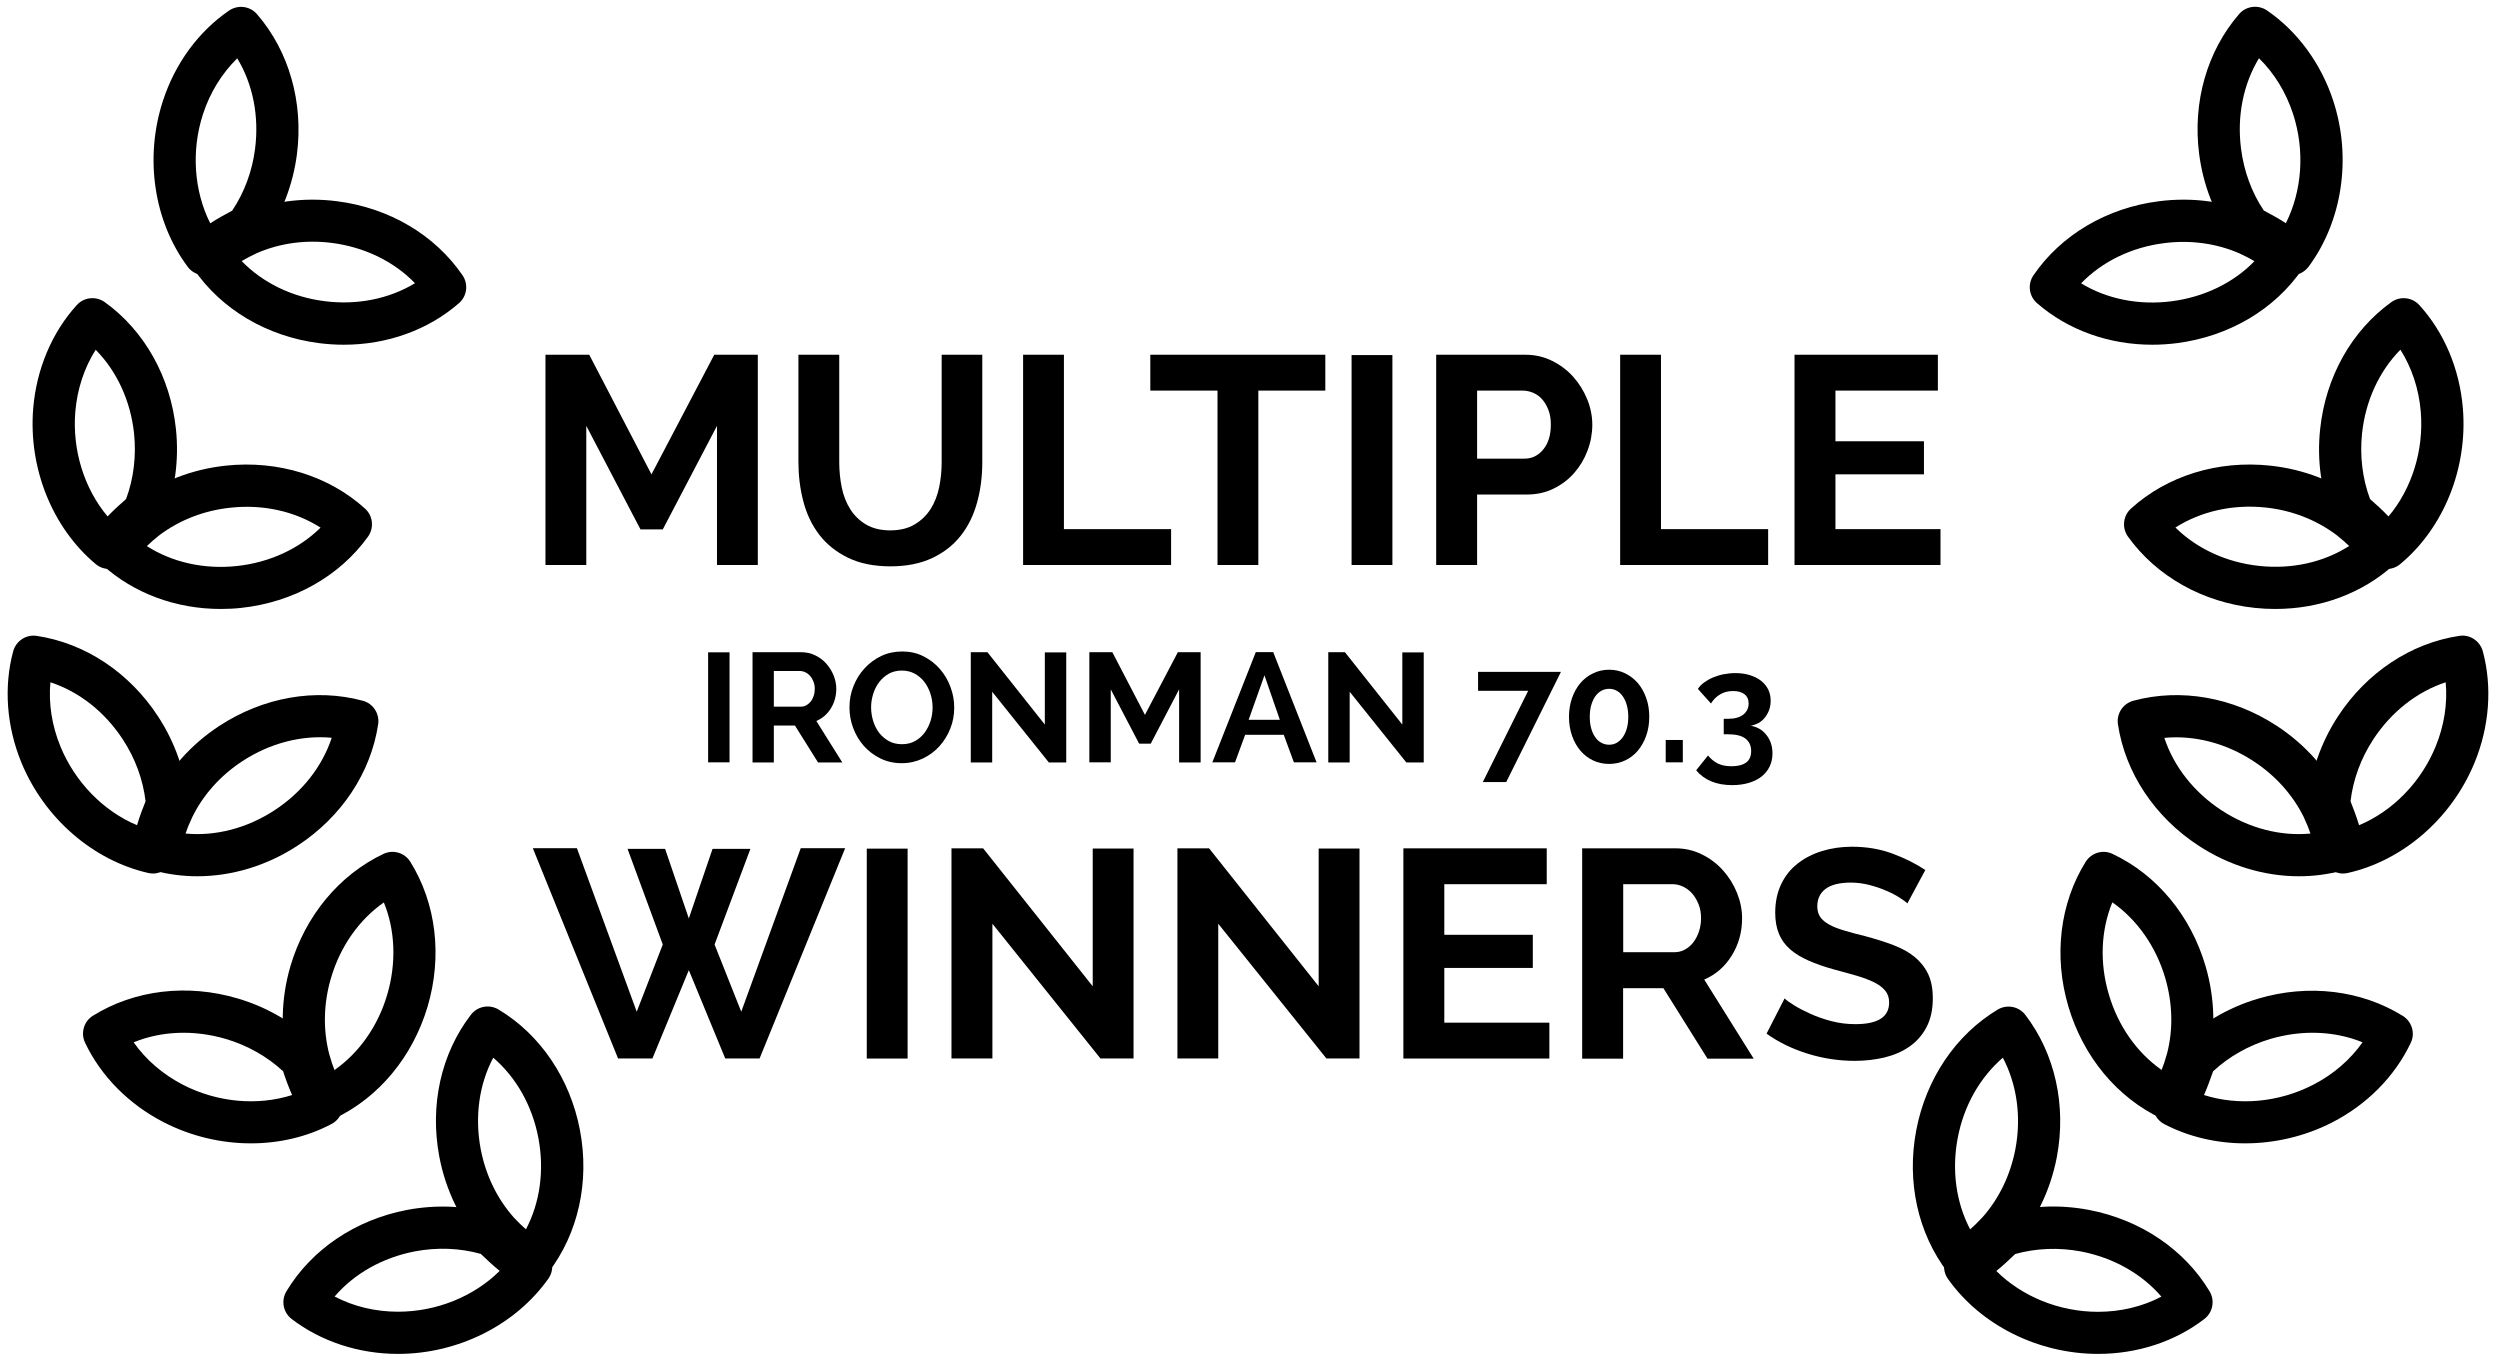 <?xml version="1.0" encoding="utf-8"?>
<!-- Generator: Adobe Illustrator 25.2.1, SVG Export Plug-In . SVG Version: 6.00 Build 0)  -->
<svg version="1.1" xmlns="http://www.w3.org/2000/svg" xmlns:xlink="http://www.w3.org/1999/xlink" x="0px" y="0px"
	 viewBox="0 0 237 129" style="enable-background:new 0 0 237 129;" xml:space="preserve">
<style type="text/css">
	.st0{fill:#FFFFFF;}
	.st1{fill:url(#SVGID_1_);}
	.st2{fill:url(#SVGID_2_);}
	.st3{fill:url(#SVGID_3_);}
	.st4{fill:url(#SVGID_4_);}
	.st5{fill:url(#SVGID_5_);}
	.st6{fill:url(#SVGID_6_);}
	.st7{fill:url(#SVGID_7_);}
	.st8{fill:url(#SVGID_8_);}
	.st9{fill:url(#SVGID_9_);}
	.st10{fill:url(#SVGID_10_);}
	.st11{fill:url(#SVGID_11_);}
	.st12{fill:url(#SVGID_12_);}
	.st13{fill:url(#SVGID_13_);}
	.st14{fill:url(#SVGID_14_);}
	.st15{fill:url(#SVGID_15_);}
	.st16{fill:url(#SVGID_16_);}
	.st17{fill:url(#SVGID_17_);}
	.st18{fill:url(#SVGID_18_);}
	.st19{fill:url(#SVGID_19_);}
	.st20{fill:url(#SVGID_20_);}
	.st21{fill:url(#SVGID_21_);}
	.st22{fill:url(#SVGID_22_);}
	.st23{fill:url(#SVGID_23_);}
	.st24{fill:url(#SVGID_24_);}
	.st25{fill:url(#SVGID_25_);}
	.st26{fill:url(#SVGID_26_);}
	.st27{fill:url(#SVGID_27_);}
	.st28{fill:url(#SVGID_28_);}
	.st29{fill:url(#SVGID_29_);}
	.st30{fill:url(#SVGID_30_);}
	.st31{fill:url(#SVGID_31_);}
	.st32{fill:url(#SVGID_32_);}
	.st33{fill:url(#SVGID_33_);}
	.st34{fill:url(#SVGID_34_);}
	.st35{fill:url(#SVGID_35_);}
	.st36{fill:url(#SVGID_36_);}
	.st37{fill:url(#SVGID_37_);}
	.st38{fill:url(#SVGID_38_);}
	.st39{fill:url(#SVGID_39_);}
	.st40{fill:url(#SVGID_40_);}
	.st41{fill:url(#SVGID_41_);}
	.st42{fill:url(#SVGID_42_);}
	.st43{fill:url(#SVGID_43_);}
	.st44{fill:url(#SVGID_44_);}
	.st45{fill:url(#SVGID_45_);}
	.st46{fill:url(#SVGID_46_);}
	.st47{fill:url(#SVGID_47_);}
	.st48{fill:url(#SVGID_48_);}
	.st49{fill:url(#SVGID_49_);}
	.st50{fill:url(#SVGID_50_);}
	.st51{fill:url(#SVGID_51_);}
	.st52{fill:url(#SVGID_52_);}
	.st53{fill:url(#SVGID_53_);}
	.st54{fill:url(#SVGID_54_);}
	.st55{fill:url(#SVGID_55_);}
	.st56{fill:url(#SVGID_56_);}
	.st57{fill:url(#SVGID_57_);}
	.st58{fill:url(#SVGID_58_);}
	.st59{fill:url(#SVGID_59_);}
	.st60{fill:url(#SVGID_60_);}
	.st61{fill:url(#SVGID_61_);}
	.st62{fill:url(#SVGID_62_);}
	.st63{fill:url(#SVGID_63_);}
	.st64{fill:url(#SVGID_64_);}
	.st65{fill:url(#SVGID_65_);}
	.st66{fill:url(#SVGID_66_);}
	.st67{fill:url(#SVGID_67_);}
	.st68{fill:url(#SVGID_68_);}
	.st69{fill:url(#SVGID_69_);}
	.st70{fill:url(#SVGID_70_);}
	.st71{fill:url(#SVGID_71_);}
	.st72{fill:url(#SVGID_72_);}
	.st73{fill:url(#SVGID_73_);}
	.st74{fill:url(#SVGID_74_);}
	.st75{fill:url(#SVGID_75_);}
	.st76{fill:url(#SVGID_76_);}
	.st77{fill:url(#SVGID_77_);}
	.st78{fill:url(#SVGID_78_);}
	.st79{fill:url(#SVGID_79_);}
	.st80{fill:url(#SVGID_80_);}
	.st81{fill:url(#SVGID_81_);}
	.st82{fill:url(#SVGID_82_);}
	.st83{fill:url(#SVGID_83_);}
	.st84{fill:url(#SVGID_84_);}
	.st85{fill:url(#SVGID_85_);}
	.st86{fill:url(#SVGID_86_);}
	.st87{fill:url(#SVGID_87_);}
	.st88{fill:url(#SVGID_88_);}
	.st89{fill:url(#SVGID_89_);}
	.st90{fill:url(#SVGID_90_);}
	.st91{fill:url(#SVGID_91_);}
	.st92{fill:url(#SVGID_92_);}
	.st93{fill:url(#SVGID_93_);}
	.st94{fill:url(#SVGID_94_);}
	.st95{fill:url(#SVGID_95_);}
	.st96{fill:url(#SVGID_96_);}
	.st97{fill:url(#SVGID_97_);}
	.st98{fill:url(#SVGID_98_);}
	.st99{fill:url(#SVGID_99_);}
	.st100{fill:url(#SVGID_100_);}
	.st101{fill:url(#SVGID_101_);}
	.st102{fill:url(#SVGID_102_);}
	.st103{fill:url(#SVGID_103_);}
	.st104{fill:url(#SVGID_104_);}
	.st105{fill:url(#SVGID_105_);}
	.st106{fill:url(#SVGID_106_);}
	.st107{fill:url(#SVGID_107_);}
	.st108{fill:url(#SVGID_108_);}
	.st109{fill:url(#SVGID_109_);}
	.st110{fill:url(#SVGID_110_);}
	.st111{fill:url(#SVGID_111_);}
	.st112{fill:url(#SVGID_112_);}
</style>
<g id="Guides_For_Artboard">
</g>
<g id="Layer_1">
	<g>
		<g>
			<path d="M67.97,53.56V40.37l-5.14,9.82h-2.11l-5.14-9.82v13.19h-3.87V33.63h4.15l5.9,11.34l5.95-11.34h4.13v19.93H67.97z"/>
			<path d="M84.39,50.28c0.92,0,1.69-0.19,2.31-0.56c0.63-0.37,1.13-0.86,1.52-1.46c0.38-0.6,0.65-1.29,0.81-2.06
				c0.16-0.78,0.24-1.58,0.24-2.4V33.63h3.85v10.16c0,1.37-0.16,2.65-0.49,3.84c-0.33,1.2-0.84,2.25-1.54,3.14
				c-0.7,0.9-1.61,1.61-2.71,2.13c-1.11,0.52-2.42,0.79-3.96,0.79c-1.59,0-2.94-0.28-4.06-0.83c-1.11-0.55-2.02-1.28-2.71-2.19
				c-0.69-0.91-1.19-1.96-1.5-3.16c-0.31-1.2-0.46-2.44-0.46-3.73V33.63h3.87v10.16c0,0.84,0.08,1.65,0.24,2.43
				c0.16,0.78,0.43,1.46,0.81,2.06c0.38,0.6,0.88,1.08,1.5,1.45C82.73,50.09,83.49,50.28,84.39,50.28z"/>
			<path d="M96.99,53.56V33.63h3.87v16.53h10.16v3.4H96.99z"/>
			<path d="M125.63,37.03h-6.34v16.53h-3.87V37.03h-6.37v-3.4h16.59V37.03z"/>
			<path d="M128.13,53.56v-19.9H132v19.9H128.13z"/>
			<path d="M136.15,53.56V33.63h8.45c0.92,0,1.76,0.19,2.54,0.58c0.77,0.38,1.45,0.89,2.01,1.52c0.56,0.63,1,1.34,1.32,2.13
				c0.32,0.79,0.48,1.6,0.48,2.4c0,0.84-0.15,1.66-0.45,2.45c-0.3,0.8-0.72,1.5-1.26,2.12c-0.54,0.62-1.2,1.12-1.96,1.49
				c-0.77,0.38-1.61,0.56-2.53,0.56h-4.72v6.68H136.15z M140.03,43.48h4.49c0.71,0,1.31-0.29,1.78-0.87
				c0.48-0.58,0.72-1.37,0.72-2.36c0-0.51-0.07-0.96-0.22-1.36c-0.15-0.4-0.35-0.74-0.59-1.02c-0.24-0.28-0.53-0.49-0.86-0.63
				c-0.33-0.14-0.66-0.21-1-0.21h-4.32V43.48z"/>
			<path d="M153.59,53.56V33.63h3.87v16.53h10.16v3.4H153.59z"/>
			<path d="M183.96,50.16v3.4h-13.84V33.63h13.59v3.4h-9.71v4.8h8.39v3.14h-8.39v5.19H183.96z"/>
			<path d="M67.13,72.27V61.84h2.03v10.43H67.13z"/>
			<path d="M71.34,72.27V61.83h4.62c0.48,0,0.92,0.1,1.33,0.3c0.41,0.2,0.76,0.46,1.05,0.79c0.29,0.33,0.52,0.7,0.69,1.12
				c0.17,0.42,0.25,0.84,0.25,1.26c0,0.68-0.17,1.29-0.51,1.85c-0.34,0.55-0.8,0.95-1.38,1.2l2.46,3.93h-2.3l-2.19-3.5h-2v3.5H71.34
				z M73.37,66.99h2.55c0.19,0,0.36-0.04,0.52-0.13c0.16-0.09,0.3-0.21,0.42-0.36c0.12-0.15,0.21-0.33,0.28-0.54
				c0.07-0.21,0.1-0.43,0.1-0.66c0-0.25-0.04-0.47-0.12-0.68c-0.08-0.21-0.18-0.38-0.32-0.54c-0.13-0.15-0.28-0.27-0.46-0.35
				c-0.17-0.08-0.35-0.12-0.52-0.12h-2.46V66.99z"/>
			<path d="M85.48,72.35c-0.74,0-1.41-0.15-2.02-0.45c-0.61-0.3-1.13-0.7-1.57-1.19c-0.44-0.5-0.77-1.06-1.01-1.7
				c-0.24-0.64-0.35-1.29-0.35-1.96c0-0.7,0.12-1.36,0.38-2c0.25-0.64,0.6-1.2,1.05-1.69c0.45-0.49,0.97-0.88,1.58-1.17
				c0.61-0.29,1.27-0.43,1.99-0.43c0.74,0,1.41,0.15,2.02,0.46c0.61,0.31,1.13,0.71,1.56,1.21c0.43,0.5,0.77,1.07,1,1.71
				c0.24,0.64,0.35,1.29,0.35,1.94c0,0.7-0.12,1.36-0.37,1.99c-0.25,0.63-0.6,1.19-1.04,1.68c-0.44,0.49-0.97,0.87-1.57,1.16
				C86.86,72.2,86.2,72.35,85.48,72.35z M82.58,67.05c0,0.45,0.07,0.89,0.2,1.31c0.13,0.42,0.32,0.79,0.57,1.12
				c0.25,0.32,0.56,0.58,0.92,0.78c0.36,0.2,0.78,0.29,1.24,0.29c0.47,0,0.89-0.1,1.24-0.3c0.36-0.2,0.66-0.47,0.91-0.8
				c0.24-0.33,0.43-0.71,0.56-1.12c0.13-0.42,0.19-0.84,0.19-1.27c0-0.45-0.07-0.89-0.21-1.31c-0.14-0.42-0.33-0.79-0.58-1.12
				c-0.25-0.32-0.56-0.58-0.91-0.77c-0.36-0.19-0.76-0.29-1.21-0.29c-0.47,0-0.89,0.1-1.24,0.3c-0.36,0.2-0.66,0.47-0.91,0.79
				c-0.25,0.33-0.44,0.7-0.57,1.12C82.65,66.2,82.58,66.62,82.58,67.05z"/>
			<path d="M94.06,65.58v6.7h-2.03V61.83h1.58l5.44,6.86v-6.84h2.03v10.43h-1.65L94.06,65.58z"/>
			<path d="M111.78,72.27v-6.92l-2.69,5.15h-1.1l-2.69-5.15v6.92h-2.03V61.83h2.18l3.09,5.94l3.12-5.94h2.16v10.45H111.78z"/>
			<path d="M114.93,72.27l4.12-10.45h1.65l4.11,10.45h-2.15l-0.96-2.61h-3.66l-0.96,2.61H114.93z M119.87,64.02l-1.5,4.22h2.96
				L119.87,64.02z"/>
			<path d="M127.95,65.58v6.7h-2.03V61.83h1.58l5.44,6.86v-6.84h2.03v10.43h-1.65L127.95,65.58z"/>
			<path d="M144.87,65.49h-4.75v-1.8h7.86l-5.19,10.45h-2.22L144.87,65.49z"/>
			<path d="M156.35,67.96c0,0.65-0.1,1.24-0.29,1.79c-0.19,0.54-0.46,1.01-0.79,1.41c-0.34,0.4-0.74,0.71-1.21,0.93
				c-0.47,0.22-0.97,0.33-1.51,0.33c-0.55,0-1.06-0.11-1.52-0.33c-0.47-0.22-0.87-0.53-1.21-0.93c-0.34-0.4-0.6-0.87-0.79-1.41
				c-0.19-0.55-0.29-1.14-0.29-1.79c0-0.65,0.1-1.24,0.29-1.79c0.19-0.54,0.46-1.02,0.79-1.41c0.34-0.4,0.74-0.71,1.21-0.93
				c0.47-0.23,0.97-0.34,1.52-0.34c0.54,0,1.04,0.11,1.51,0.34c0.47,0.23,0.87,0.54,1.21,0.93c0.34,0.4,0.6,0.87,0.79,1.41
				C156.26,66.72,156.35,67.31,156.35,67.96z M154.36,67.96c0-0.39-0.04-0.75-0.13-1.08c-0.09-0.33-0.21-0.61-0.38-0.85
				c-0.16-0.24-0.35-0.42-0.57-0.54c-0.22-0.13-0.46-0.19-0.73-0.19c-0.27,0-0.52,0.06-0.75,0.19c-0.23,0.13-0.42,0.31-0.58,0.54
				c-0.16,0.24-0.29,0.52-0.38,0.85c-0.09,0.33-0.13,0.69-0.13,1.08c0,0.39,0.04,0.75,0.13,1.07c0.09,0.33,0.21,0.6,0.38,0.84
				c0.16,0.24,0.35,0.42,0.58,0.54c0.23,0.13,0.47,0.19,0.75,0.19c0.27,0,0.51-0.06,0.73-0.19c0.22-0.13,0.41-0.31,0.57-0.54
				c0.16-0.24,0.29-0.51,0.38-0.84C154.32,68.71,154.36,68.36,154.36,67.96z"/>
			<path d="M157.91,72.27v-2.12h1.62v2.12H157.91z"/>
			<path d="M165.97,68.8c0.62,0.11,1.12,0.4,1.49,0.88c0.38,0.48,0.57,1.06,0.57,1.74c0,0.46-0.09,0.88-0.27,1.25
				c-0.18,0.37-0.44,0.69-0.77,0.95c-0.33,0.26-0.74,0.46-1.21,0.6c-0.47,0.14-1,0.21-1.57,0.21c-0.75,0-1.42-0.12-1.99-0.36
				c-0.57-0.24-1.05-0.59-1.42-1.05l1.12-1.4c0.26,0.32,0.56,0.57,0.91,0.75c0.35,0.18,0.79,0.27,1.32,0.27
				c0.6,0,1.06-0.12,1.38-0.35c0.32-0.23,0.48-0.6,0.48-1.09c0-0.51-0.18-0.9-0.54-1.18c-0.36-0.28-0.91-0.41-1.65-0.41h-0.41v-1.47
				h0.46c0.6,0,1.06-0.14,1.4-0.4c0.33-0.27,0.5-0.62,0.5-1.04c0-0.4-0.14-0.7-0.41-0.9c-0.27-0.2-0.62-0.29-1.07-0.29
				c-0.45,0-0.86,0.1-1.21,0.31c-0.36,0.21-0.65,0.5-0.88,0.87l-1.24-1.38c0.15-0.23,0.34-0.43,0.59-0.61
				c0.25-0.18,0.52-0.34,0.83-0.47c0.31-0.13,0.65-0.24,1.01-0.31c0.36-0.07,0.74-0.11,1.12-0.11c0.5,0,0.96,0.06,1.37,0.19
				c0.41,0.13,0.76,0.3,1.06,0.53c0.29,0.23,0.52,0.5,0.68,0.82c0.16,0.32,0.24,0.67,0.24,1.07c0,0.29-0.04,0.57-0.13,0.84
				c-0.09,0.26-0.22,0.5-0.38,0.72c-0.17,0.22-0.37,0.4-0.6,0.54C166.5,68.65,166.25,68.75,165.97,68.8z"/>
			<path d="M59.49,80.47h3.56l2.25,6.6l2.25-6.6h3.59l-3.4,9.07l2.53,6.37l5.64-15.5h4.21l-8.11,19.93h-3.26l-3.45-8.37l-3.45,8.37
				h-3.26l-8.08-19.93h4.18l5.67,15.5l2.47-6.37L59.49,80.47z"/>
			<path d="M82.17,100.35v-19.9h3.87v19.9H82.17z"/>
			<path d="M94.08,87.57v12.77H90.2V80.42h3l10.39,13.08V80.44h3.87v19.9h-3.14L94.08,87.57z"/>
			<path d="M115.49,87.57v12.77h-3.87V80.42h3l10.39,13.08V80.44h3.87v19.9h-3.14L115.49,87.57z"/>
			<path d="M146.88,96.95v3.4h-13.84V80.42h13.59v3.4h-9.71v4.8h8.39v3.14h-8.39v5.19H146.88z"/>
			<path d="M149.99,100.35V80.42h8.81c0.92,0,1.76,0.19,2.54,0.58c0.78,0.38,1.45,0.89,2.01,1.52c0.56,0.63,1,1.34,1.32,2.13
				c0.32,0.8,0.48,1.6,0.48,2.4c0,1.29-0.32,2.47-0.97,3.52c-0.65,1.06-1.52,1.82-2.62,2.29l4.69,7.5h-4.38l-4.18-6.68h-3.82v6.68
				H149.99z M153.87,90.27h4.86c0.36,0,0.69-0.08,1-0.25c0.31-0.17,0.58-0.4,0.8-0.69c0.22-0.29,0.4-0.63,0.53-1.02
				c0.13-0.39,0.2-0.81,0.2-1.26c0-0.47-0.07-0.9-0.22-1.29c-0.15-0.39-0.35-0.73-0.6-1.03c-0.25-0.29-0.54-0.51-0.87-0.67
				c-0.33-0.16-0.66-0.24-1-0.24h-4.69V90.27z"/>
			<path d="M180.82,85.64c-0.13-0.13-0.37-0.31-0.72-0.53c-0.35-0.23-0.77-0.45-1.26-0.66c-0.5-0.22-1.03-0.4-1.61-0.55
				c-0.58-0.15-1.17-0.23-1.77-0.23c-1.07,0-1.86,0.2-2.39,0.59c-0.52,0.39-0.79,0.95-0.79,1.66c0,0.41,0.1,0.75,0.29,1.03
				c0.2,0.27,0.48,0.51,0.86,0.71c0.37,0.21,0.85,0.39,1.42,0.56c0.57,0.17,1.23,0.35,1.98,0.53c0.97,0.26,1.86,0.54,2.65,0.84
				c0.79,0.3,1.47,0.67,2.02,1.12c0.55,0.45,0.98,0.99,1.28,1.61c0.3,0.63,0.45,1.4,0.45,2.32c0,1.07-0.2,1.98-0.6,2.74
				c-0.4,0.76-0.94,1.37-1.62,1.84c-0.67,0.47-1.46,0.81-2.36,1.03c-0.9,0.21-1.83,0.32-2.81,0.32c-1.5,0-2.98-0.22-4.44-0.67
				c-1.46-0.45-2.77-1.08-3.93-1.91l1.71-3.34c0.17,0.17,0.47,0.39,0.91,0.66c0.44,0.27,0.96,0.54,1.56,0.81
				c0.6,0.27,1.26,0.5,1.99,0.69c0.73,0.19,1.48,0.28,2.25,0.28c2.13,0,3.2-0.68,3.2-2.05c0-0.45-0.12-0.82-0.37-1.12
				c-0.24-0.3-0.59-0.56-1.04-0.79c-0.45-0.22-0.99-0.43-1.63-0.62c-0.64-0.19-1.35-0.38-2.13-0.59c-0.95-0.26-1.78-0.55-2.48-0.86
				c-0.7-0.31-1.29-0.67-1.75-1.08c-0.47-0.41-0.82-0.9-1.05-1.46c-0.23-0.56-0.35-1.23-0.35-1.99c0-1.01,0.19-1.91,0.56-2.7
				c0.38-0.79,0.89-1.44,1.56-1.96c0.66-0.52,1.44-0.92,2.32-1.19s1.82-0.41,2.83-0.41c1.4,0,2.7,0.22,3.87,0.66
				c1.18,0.44,2.21,0.96,3.09,1.55L180.82,85.64z"/>
		</g>
		<g>
			<g>
				<path d="M37.73,128.35c-3.72,0-7.3-1.18-10.08-3.31c-0.81-0.62-1.02-1.74-0.5-2.62c2.39-3.98,6.56-6.79,11.44-7.72
					c2.92-0.55,5.91-0.38,8.65,0.49c0.32,0.1,0.6,0.28,0.84,0.52c0.01,0.01,0.09,0.08,0.1,0.09c0.3,0.29,2.2,1.92,2.87,2.39
					c0.16,0.06,0.31,0.14,0.46,0.24c0.9,0.64,1.11,1.88,0.48,2.78C48.87,125.62,43.42,128.35,37.73,128.35z M31.72,122.91
					c1.79,0.94,3.86,1.44,6.01,1.44c3.67,0,7.2-1.45,9.64-3.87c-0.62-0.5-1.23-1.07-1.79-1.61c-1.99-0.56-4.13-0.64-6.25-0.24
					C36.27,119.22,33.58,120.74,31.72,122.91z M48.71,118.9C48.71,118.9,48.71,118.91,48.71,118.9
					C48.71,118.91,48.71,118.9,48.71,118.9z M49.11,118.49c-0.15,0.11-0.28,0.25-0.4,0.42C48.83,118.74,48.96,118.6,49.11,118.49z"
					/>
				<path d="M50.4,121.4c-0.35,0-0.71-0.09-1.03-0.29c-1.26-0.76-2.42-1.72-3.45-2.84c-0.04-0.04-0.07-0.07-0.11-0.11
					c-2.12-2.37-3.55-5.29-4.16-8.49c-0.93-4.88,0.16-9.79,2.99-13.47c0.62-0.81,1.74-1.02,2.62-0.5c3.98,2.39,6.79,6.56,7.72,11.44
					c0.93,4.88-0.16,9.79-2.98,13.47C51.6,121.13,51,121.4,50.4,121.4z M48.71,115.42c0.04,0.04,0.08,0.08,0.12,0.12
					c0.33,0.36,0.67,0.69,1.03,1c1.33-2.53,1.76-5.58,1.18-8.65c-0.58-3.07-2.11-5.76-4.28-7.62c-1.34,2.53-1.77,5.59-1.19,8.66
					C46.04,111.39,47.12,113.63,48.71,115.42z"/>
			</g>
			<g>
				<path d="M23.78,108.39c-2.81,0-5.67-0.67-8.26-2l0,0c-3.31-1.7-5.96-4.38-7.46-7.55c-0.43-0.92-0.11-2.02,0.75-2.55
					c3.94-2.45,8.94-3.05,13.71-1.64c2.85,0.84,5.43,2.36,7.46,4.39c0.23,0.24,0.41,0.52,0.5,0.84c0.01,0.02,0.04,0.11,0.05,0.13
					c0.14,0.4,1.08,2.71,1.45,3.44c0.11,0.13,0.21,0.27,0.29,0.42c0.51,0.98,0.13,2.18-0.85,2.69
					C29.11,107.78,26.47,108.39,23.78,108.39z M17.35,102.84c3.27,1.68,7.07,2.01,10.34,0.97c-0.32-0.73-0.61-1.51-0.85-2.25
					c-1.51-1.4-3.38-2.46-5.44-3.07c-3-0.88-6.08-0.76-8.73,0.32C13.82,100.46,15.44,101.85,17.35,102.84L17.35,102.84z
					 M30.16,102.83c-0.18,0.03-0.37,0.09-0.56,0.19C29.78,102.92,29.97,102.86,30.16,102.83z"/>
				<path d="M30.88,106.22c-0.67,0-1.33-0.34-1.7-0.95c-0.78-1.26-1.37-2.63-1.77-4.1c-0.02-0.04-0.03-0.09-0.04-0.13
					c-0.81-3.09-0.75-6.35,0.17-9.47c1.41-4.76,4.62-8.63,8.81-10.62c0.92-0.44,2.02-0.11,2.55,0.75c2.45,3.94,3.05,8.94,1.64,13.71
					c-1.41,4.76-4.62,8.63-8.81,10.62C31.46,106.16,31.17,106.22,30.88,106.22z M31.21,99.93l0.03,0.09
					c0.13,0.5,0.29,0.97,0.47,1.42c2.34-1.64,4.12-4.16,5-7.15c0.88-3,0.76-6.09-0.32-8.74c-2.35,1.64-4.13,4.17-5.01,7.16
					C30.67,95.11,30.61,97.61,31.21,99.93z"/>
			</g>
			<g>
				<path d="M14.5,82.81c-0.15,0-0.29-0.02-0.44-0.05c-5.24-1.19-9.85-5.19-12.02-10.44c0,0,0,0,0,0c-1.42-3.44-1.7-7.2-0.79-10.58
					c0.27-0.98,1.22-1.61,2.23-1.46c4.59,0.69,8.78,3.47,11.5,7.63c1.63,2.49,2.61,5.31,2.84,8.18c0.03,0.32-0.03,0.64-0.15,0.94
					c0,0-0.03,0.09-0.04,0.1c-0.17,0.45-0.95,2.82-1.14,3.62c0.01,0.17-0.01,0.34-0.05,0.51C16.24,82.18,15.42,82.81,14.5,82.81z
					 M14.96,78.86c0.2,0.05,0.38,0.12,0.54,0.22C15.35,78.98,15.16,78.91,14.96,78.86z M5.74,70.79c1.4,3.39,4.08,6.11,7.25,7.44
					c0.24-0.81,0.54-1.61,0.81-2.27c-0.24-2.05-0.98-4.07-2.16-5.87c-1.71-2.61-4.14-4.52-6.86-5.41
					C4.59,66.69,4.92,68.8,5.74,70.79L5.74,70.79z"/>
				<path d="M18.7,83.07c-1.37,0-2.74-0.18-4.06-0.53c-0.98-0.26-1.61-1.23-1.46-2.23c0.22-1.46,0.66-2.89,1.3-4.27
					c0.02-0.06,0.04-0.11,0.07-0.16c1.37-2.85,3.53-5.29,6.25-7.07c4.16-2.72,9.12-3.59,13.59-2.38c0.98,0.26,1.61,1.22,1.46,2.23
					c-0.69,4.59-3.47,8.78-7.63,11.5C25.29,82.08,21.97,83.07,18.7,83.07z M17.59,79.02c2.84,0.27,5.83-0.5,8.44-2.21
					c2.62-1.71,4.52-4.15,5.42-6.87c-2.85-0.26-5.84,0.5-8.46,2.21c-2.1,1.37-3.76,3.23-4.8,5.39l-0.03,0.08
					C17.93,78.1,17.74,78.56,17.59,79.02z"/>
			</g>
			<g>
				<path d="M10.36,53.94c-0.45,0-0.91-0.15-1.28-0.46c-4.13-3.45-6.4-9.11-5.93-14.78c0.31-3.71,1.77-7.18,4.13-9.78
					c0.68-0.75,1.82-0.87,2.65-0.28c3.77,2.71,6.23,7.1,6.75,12.04c0.31,2.95-0.1,5.92-1.2,8.58c-0.12,0.29-0.31,0.55-0.55,0.75
					l-0.08,0.07c-0.37,0.33-2.15,2.08-2.68,2.71c-0.07,0.15-0.17,0.3-0.28,0.44C11.5,53.7,10.93,53.94,10.36,53.94z M11.67,50.43
					c0.14,0.12,0.26,0.26,0.36,0.41C11.93,50.69,11.81,50.55,11.67,50.43z M11.66,50.42C11.66,50.42,11.67,50.42,11.66,50.42
					C11.67,50.42,11.66,50.42,11.66,50.42z M9.07,33.16c-1.08,1.7-1.75,3.73-1.93,5.87v0c-0.3,3.66,0.85,7.3,3.06,9.93
					c0.58-0.61,1.22-1.19,1.75-1.65c0.72-1.93,0.98-4.07,0.76-6.21C12.38,38,11.08,35.19,9.07,33.16z M5.15,38.87L5.15,38.87
					L5.15,38.87z"/>
				<path d="M20.92,57.73c-4.24,0-8.25-1.48-11.23-4.19c-0.75-0.68-0.87-1.83-0.28-2.65c0.86-1.19,1.9-2.27,3.1-3.2
					c0.04-0.04,0.09-0.08,0.13-0.11c2.52-1.92,5.56-3.1,8.79-3.44c4.94-0.52,9.75,0.97,13.18,4.08c0.75,0.68,0.87,1.82,0.28,2.65
					c-2.71,3.77-7.09,6.23-12.04,6.76C22.21,57.7,21.56,57.73,20.92,57.73z M13.92,51.77c2.41,1.54,5.42,2.22,8.52,1.89
					c3.11-0.33,5.91-1.63,7.95-3.64c-2.41-1.54-5.43-2.23-8.54-1.89c-2.49,0.26-4.81,1.16-6.73,2.6l-0.06,0.05
					C14.66,51.09,14.28,51.42,13.92,51.77z"/>
			</g>
			<g>
				<path d="M19.4,26.1c-0.61,0-1.21-0.28-1.6-0.8c-3.22-4.31-4.12-10.34-2.35-15.75C16.6,6.01,18.83,2.97,21.72,1
					c0.84-0.57,1.97-0.43,2.64,0.34c3.04,3.51,4.42,8.35,3.79,13.28c-0.38,2.94-1.47,5.73-3.15,8.06c-0.19,0.26-0.44,0.48-0.73,0.62
					c-0.02,0.01-0.12,0.07-0.14,0.08c-0.37,0.2-2.5,1.49-3.16,1.98c-0.11,0.13-0.23,0.26-0.38,0.36
					C20.23,25.98,19.82,26.1,19.4,26.1z M21.02,22.93c0.1,0.14,0.19,0.3,0.25,0.46C21.21,23.23,21.13,23.08,21.02,22.93z
					 M21.02,22.93C21.02,22.93,21.02,22.93,21.02,22.93C21.02,22.93,21.02,22.93,21.02,22.93z M22.49,5.53
					c-1.44,1.41-2.57,3.22-3.24,5.27c0,0,0,0,0,0c-1.14,3.49-0.86,7.3,0.68,10.37c0.71-0.46,1.46-0.87,2.08-1.2
					c1.15-1.71,1.9-3.73,2.17-5.86C24.58,11,23.97,7.97,22.49,5.53z M17.35,10.18L17.35,10.18L17.35,10.18z"/>
				<path d="M32.6,32.68c-0.78,0-1.56-0.05-2.35-0.15c-4.93-0.63-9.26-3.19-11.88-7.02c-0.58-0.84-0.43-1.98,0.34-2.64
					c1.12-0.96,2.38-1.77,3.76-2.4c0.05-0.02,0.09-0.05,0.14-0.07c2.91-1.29,6.13-1.74,9.36-1.32c4.93,0.63,9.26,3.19,11.88,7.02
					c0.57,0.84,0.43,1.97-0.34,2.64C40.58,31.29,36.69,32.68,32.6,32.68z M22.91,24.75c1.99,2.05,4.76,3.41,7.85,3.8
					c3.1,0.4,6.13-0.22,8.58-1.7c-1.99-2.06-4.77-3.42-7.87-3.82c-2.49-0.32-4.96,0.02-7.15,0.98l-0.08,0.04
					C23.77,24.27,23.33,24.5,22.91,24.75z"/>
			</g>
		</g>
		<g>
			<g>
				<path d="M198.9,128.35c-5.68,0-11.14-2.73-14.24-7.12c-0.63-0.9-0.42-2.14,0.47-2.78c0.15-0.1,0.3-0.19,0.46-0.25
					c0.67-0.48,2.56-2.1,2.88-2.41l0.09-0.08c0.23-0.23,0.52-0.42,0.83-0.52c2.74-0.88,5.73-1.05,8.64-0.49
					c4.88,0.93,9.06,3.75,11.44,7.72c0.52,0.87,0.31,2-0.5,2.62C206.2,127.18,202.62,128.35,198.9,128.35z M189.25,120.49
					c2.44,2.42,5.97,3.87,9.64,3.87c2.15,0,4.23-0.5,6.01-1.44c-1.87-2.17-4.55-3.69-7.62-4.28c-2.11-0.4-4.26-0.31-6.24,0.24
					C190.48,119.42,189.87,119.99,189.25,120.49z M187.91,118.9C187.91,118.9,187.91,118.9,187.91,118.9
					C187.91,118.9,187.91,118.9,187.91,118.9z M187.91,118.89C187.91,118.9,187.91,118.9,187.91,118.89
					C187.91,118.9,187.91,118.9,187.91,118.89z M187.56,118.53c0.13,0.1,0.24,0.23,0.34,0.36
					C187.8,118.75,187.69,118.63,187.56,118.53z"/>
				<path d="M186.23,121.4c-0.6,0-1.2-0.27-1.59-0.78c-2.82-3.68-3.91-8.59-2.98-13.47c0.93-4.88,3.74-9.05,7.72-11.44
					c0.87-0.52,2-0.31,2.62,0.5c2.82,3.68,3.91,8.59,2.99,13.47c-0.61,3.2-2.04,6.12-4.14,8.46c-0.03,0.03-0.08,0.09-0.13,0.13
					c-1.02,1.11-2.19,2.07-3.45,2.84C186.94,121.31,186.58,121.4,186.23,121.4z M189.87,100.27c-2.17,1.87-3.7,4.55-4.28,7.62
					c-0.58,3.06-0.15,6.12,1.18,8.65c0.36-0.31,0.71-0.65,1.04-1.01c0.03-0.03,0.07-0.08,0.11-0.11c1.58-1.77,2.67-4.02,3.14-6.49
					C191.64,105.87,191.2,102.8,189.87,100.27z"/>
			</g>
			<g>
				<path d="M212.84,108.39c-2.69,0-5.33-0.61-7.66-1.82c-0.98-0.51-1.36-1.72-0.85-2.69c0.08-0.16,0.18-0.3,0.29-0.42
					c0.37-0.71,1.29-2.97,1.46-3.45c0.01-0.02,0.04-0.1,0.04-0.11c0.09-0.33,0.26-0.6,0.5-0.84c2.03-2.03,4.61-3.55,7.46-4.39
					c4.77-1.41,9.76-0.81,13.71,1.64c0.86,0.54,1.19,1.63,0.75,2.55c-1.5,3.17-4.14,5.85-7.46,7.55
					C218.52,107.72,215.66,108.39,212.84,108.39z M208.94,103.81c3.28,1.04,7.07,0.71,10.34-0.97c1.91-0.98,3.53-2.38,4.69-4.03
					c-2.65-1.08-5.74-1.2-8.73-0.32c-2.06,0.61-3.93,1.67-5.44,3.07C209.57,102.22,209.28,103.03,208.94,103.81z M206.46,102.82
					c0.19,0.03,0.38,0.1,0.56,0.19C206.84,102.92,206.65,102.86,206.46,102.82z"/>
				<path d="M205.74,106.22c-0.29,0-0.58-0.06-0.85-0.19c-4.19-1.98-7.4-5.85-8.81-10.62c0,0,0,0,0,0
					c-1.41-4.77-0.81-9.77,1.64-13.71c0.54-0.86,1.64-1.19,2.55-0.75c4.2,1.98,7.41,5.85,8.81,10.62c0.92,3.12,0.99,6.38,0.19,9.42
					c-0.01,0.04-0.04,0.12-0.06,0.18c-0.4,1.46-1,2.84-1.77,4.1C207.07,105.88,206.42,106.22,205.74,106.22z M199.92,94.28
					c0.88,2.99,2.66,5.51,5,7.15c0.18-0.44,0.33-0.9,0.46-1.37c0.01-0.04,0.03-0.1,0.05-0.16c0.6-2.29,0.54-4.79-0.17-7.2
					c-0.88-2.99-2.67-5.52-5.01-7.16C199.16,88.2,199.03,91.29,199.92,94.28L199.92,94.28z"/>
			</g>
			<g>
				<path d="M222.12,82.81c-0.91,0-1.73-0.63-1.95-1.55c-0.04-0.17-0.06-0.35-0.05-0.51c-0.19-0.8-0.97-3.17-1.12-3.58
					c0-0.01-0.04-0.09-0.04-0.1c-0.13-0.3-0.19-0.65-0.16-0.98c0.23-2.87,1.22-5.7,2.84-8.18c2.72-4.16,6.91-6.94,11.5-7.63
					c1-0.16,1.96,0.48,2.23,1.46c0.91,3.38,0.63,7.14-0.79,10.58c-2.17,5.26-6.77,9.26-12.02,10.44
					C222.42,82.79,222.27,82.81,222.12,82.81z M221.66,78.86c-0.2,0.05-0.38,0.12-0.54,0.22C221.29,78.98,221.47,78.91,221.66,78.86
					z M221.66,78.86C221.66,78.86,221.66,78.86,221.66,78.86C221.66,78.86,221.66,78.86,221.66,78.86z M222.83,75.96
					c0.29,0.72,0.58,1.51,0.81,2.27c3.17-1.33,5.85-4.04,7.25-7.44c0.82-1.99,1.15-4.1,0.96-6.11c-2.72,0.9-5.15,2.8-6.86,5.41
					C223.81,71.89,223.07,73.91,222.83,75.96z"/>
				<path d="M217.93,83.07c-3.27,0-6.6-1-9.52-2.91l0,0c-4.16-2.72-6.94-6.92-7.63-11.5c-0.15-1.01,0.48-1.96,1.46-2.23
					c4.48-1.21,9.44-0.34,13.6,2.38c2.72,1.78,4.88,4.22,6.24,7.05c0.02,0.04,0.05,0.12,0.08,0.18c0.64,1.38,1.08,2.82,1.3,4.27
					c0.15,1.01-0.47,1.97-1.46,2.23C220.67,82.9,219.3,83.07,217.93,83.07z M205.18,69.95c0.9,2.72,2.8,5.15,5.41,6.86c0,0,0,0,0,0
					c2.61,1.71,5.6,2.48,8.44,2.21c-0.15-0.45-0.33-0.9-0.54-1.34c-0.02-0.04-0.04-0.1-0.06-0.15c-1.04-2.14-2.7-4-4.8-5.37
					C211.03,70.45,208.03,69.68,205.18,69.95z"/>
			</g>
			<g>
				<path d="M226.27,53.94c-0.57,0-1.13-0.24-1.53-0.71c-0.12-0.14-0.21-0.28-0.28-0.44c-0.53-0.63-2.31-2.38-2.63-2.67L221.68,50
					c-0.23-0.2-0.41-0.46-0.53-0.74c-1.1-2.66-1.52-5.62-1.2-8.58c0.52-4.94,2.98-9.33,6.75-12.04c0.83-0.59,1.96-0.47,2.65,0.28
					c2.36,2.59,3.82,6.06,4.13,9.78c0.47,5.67-1.8,11.33-5.93,14.77C227.17,53.79,226.72,53.94,226.27,53.94z M224.96,50.43
					c-0.14,0.12-0.25,0.25-0.35,0.39C224.71,50.68,224.82,50.54,224.96,50.43z M224.96,50.43
					C224.96,50.43,224.96,50.43,224.96,50.43C224.96,50.43,224.96,50.43,224.96,50.43z M224.68,47.31c0.52,0.45,1.16,1.03,1.75,1.65
					c2.21-2.63,3.36-6.27,3.06-9.93c-0.18-2.15-0.85-4.17-1.93-5.88c-2.01,2.04-3.31,4.84-3.64,7.95
					C223.7,43.24,223.96,45.38,224.68,47.31z"/>
				<path d="M215.71,57.73c-0.64,0-1.29-0.03-1.94-0.1c-4.95-0.52-9.33-2.99-12.04-6.76c-0.59-0.83-0.47-1.96,0.28-2.65
					c3.44-3.12,8.24-4.6,13.18-4.08c3.24,0.34,6.27,1.53,8.77,3.43c0.04,0.03,0.1,0.08,0.14,0.12c1.2,0.93,2.25,2.01,3.11,3.21
					c0.6,0.83,0.48,1.97-0.28,2.65C223.96,56.25,219.95,57.73,215.71,57.73z M206.23,50.01c2.04,2.01,4.84,3.31,7.95,3.64
					c0,0,0,0,0,0c3.11,0.33,6.11-0.35,8.52-1.89c-0.34-0.33-0.71-0.65-1.09-0.95c-0.03-0.02-0.08-0.06-0.12-0.1
					c-1.93-1.44-4.24-2.34-6.73-2.6C211.66,47.79,208.65,48.47,206.23,50.01z M221.53,50.74c0.01,0.01,0.02,0.01,0.03,0.02
					C221.55,50.76,221.54,50.75,221.53,50.74z"/>
			</g>
			<g>
				<path d="M217.22,26.1c-0.41,0-0.83-0.13-1.18-0.39c-0.14-0.11-0.27-0.23-0.38-0.36c-0.66-0.49-2.79-1.78-3.18-1.99
					c-0.01,0-0.09-0.05-0.1-0.06c-0.29-0.14-0.56-0.37-0.75-0.63c-1.68-2.33-2.77-5.12-3.15-8.06c-0.64-4.93,0.75-9.77,3.79-13.28
					c0.67-0.77,1.8-0.91,2.64-0.34c2.89,1.98,5.12,5.02,6.28,8.56c1.77,5.4,0.86,11.44-2.35,15.75
					C218.43,25.83,217.83,26.1,217.22,26.1z M215.6,22.93c-0.1,0.14-0.18,0.28-0.24,0.43C215.42,23.22,215.5,23.07,215.6,22.93z
					 M215.6,22.93C215.6,22.93,215.6,22.93,215.6,22.93C215.6,22.93,215.6,22.93,215.6,22.93z M214.61,19.96
					c0.63,0.33,1.38,0.74,2.09,1.2c1.54-3.07,1.82-6.88,0.68-10.37c-0.67-2.05-1.79-3.86-3.23-5.27c-1.48,2.45-2.1,5.48-1.7,8.57
					C212.72,16.23,213.46,18.25,214.61,19.96z"/>
				<path d="M204.03,32.68c-4.09,0-7.98-1.38-10.92-3.94c-0.77-0.67-0.91-1.8-0.34-2.64c2.62-3.83,6.95-6.39,11.88-7.02
					c3.23-0.42,6.45,0.03,9.33,1.31c0.04,0.02,0.11,0.05,0.17,0.08c1.38,0.63,2.65,1.44,3.77,2.4c0.77,0.67,0.92,1.8,0.34,2.64
					c-2.62,3.83-6.95,6.38-11.88,7.02C205.59,32.63,204.8,32.68,204.03,32.68z M197.29,26.86c2.45,1.49,5.48,2.1,8.58,1.7
					c0,0,0,0,0,0c3.09-0.4,5.87-1.75,7.85-3.8c-0.41-0.25-0.84-0.47-1.28-0.67c-0.04-0.02-0.1-0.05-0.14-0.07
					c-2.19-0.95-4.66-1.29-7.14-0.97C202.06,23.44,199.28,24.8,197.29,26.86z"/>
			</g>
		</g>
	</g>
</g>
</svg>
